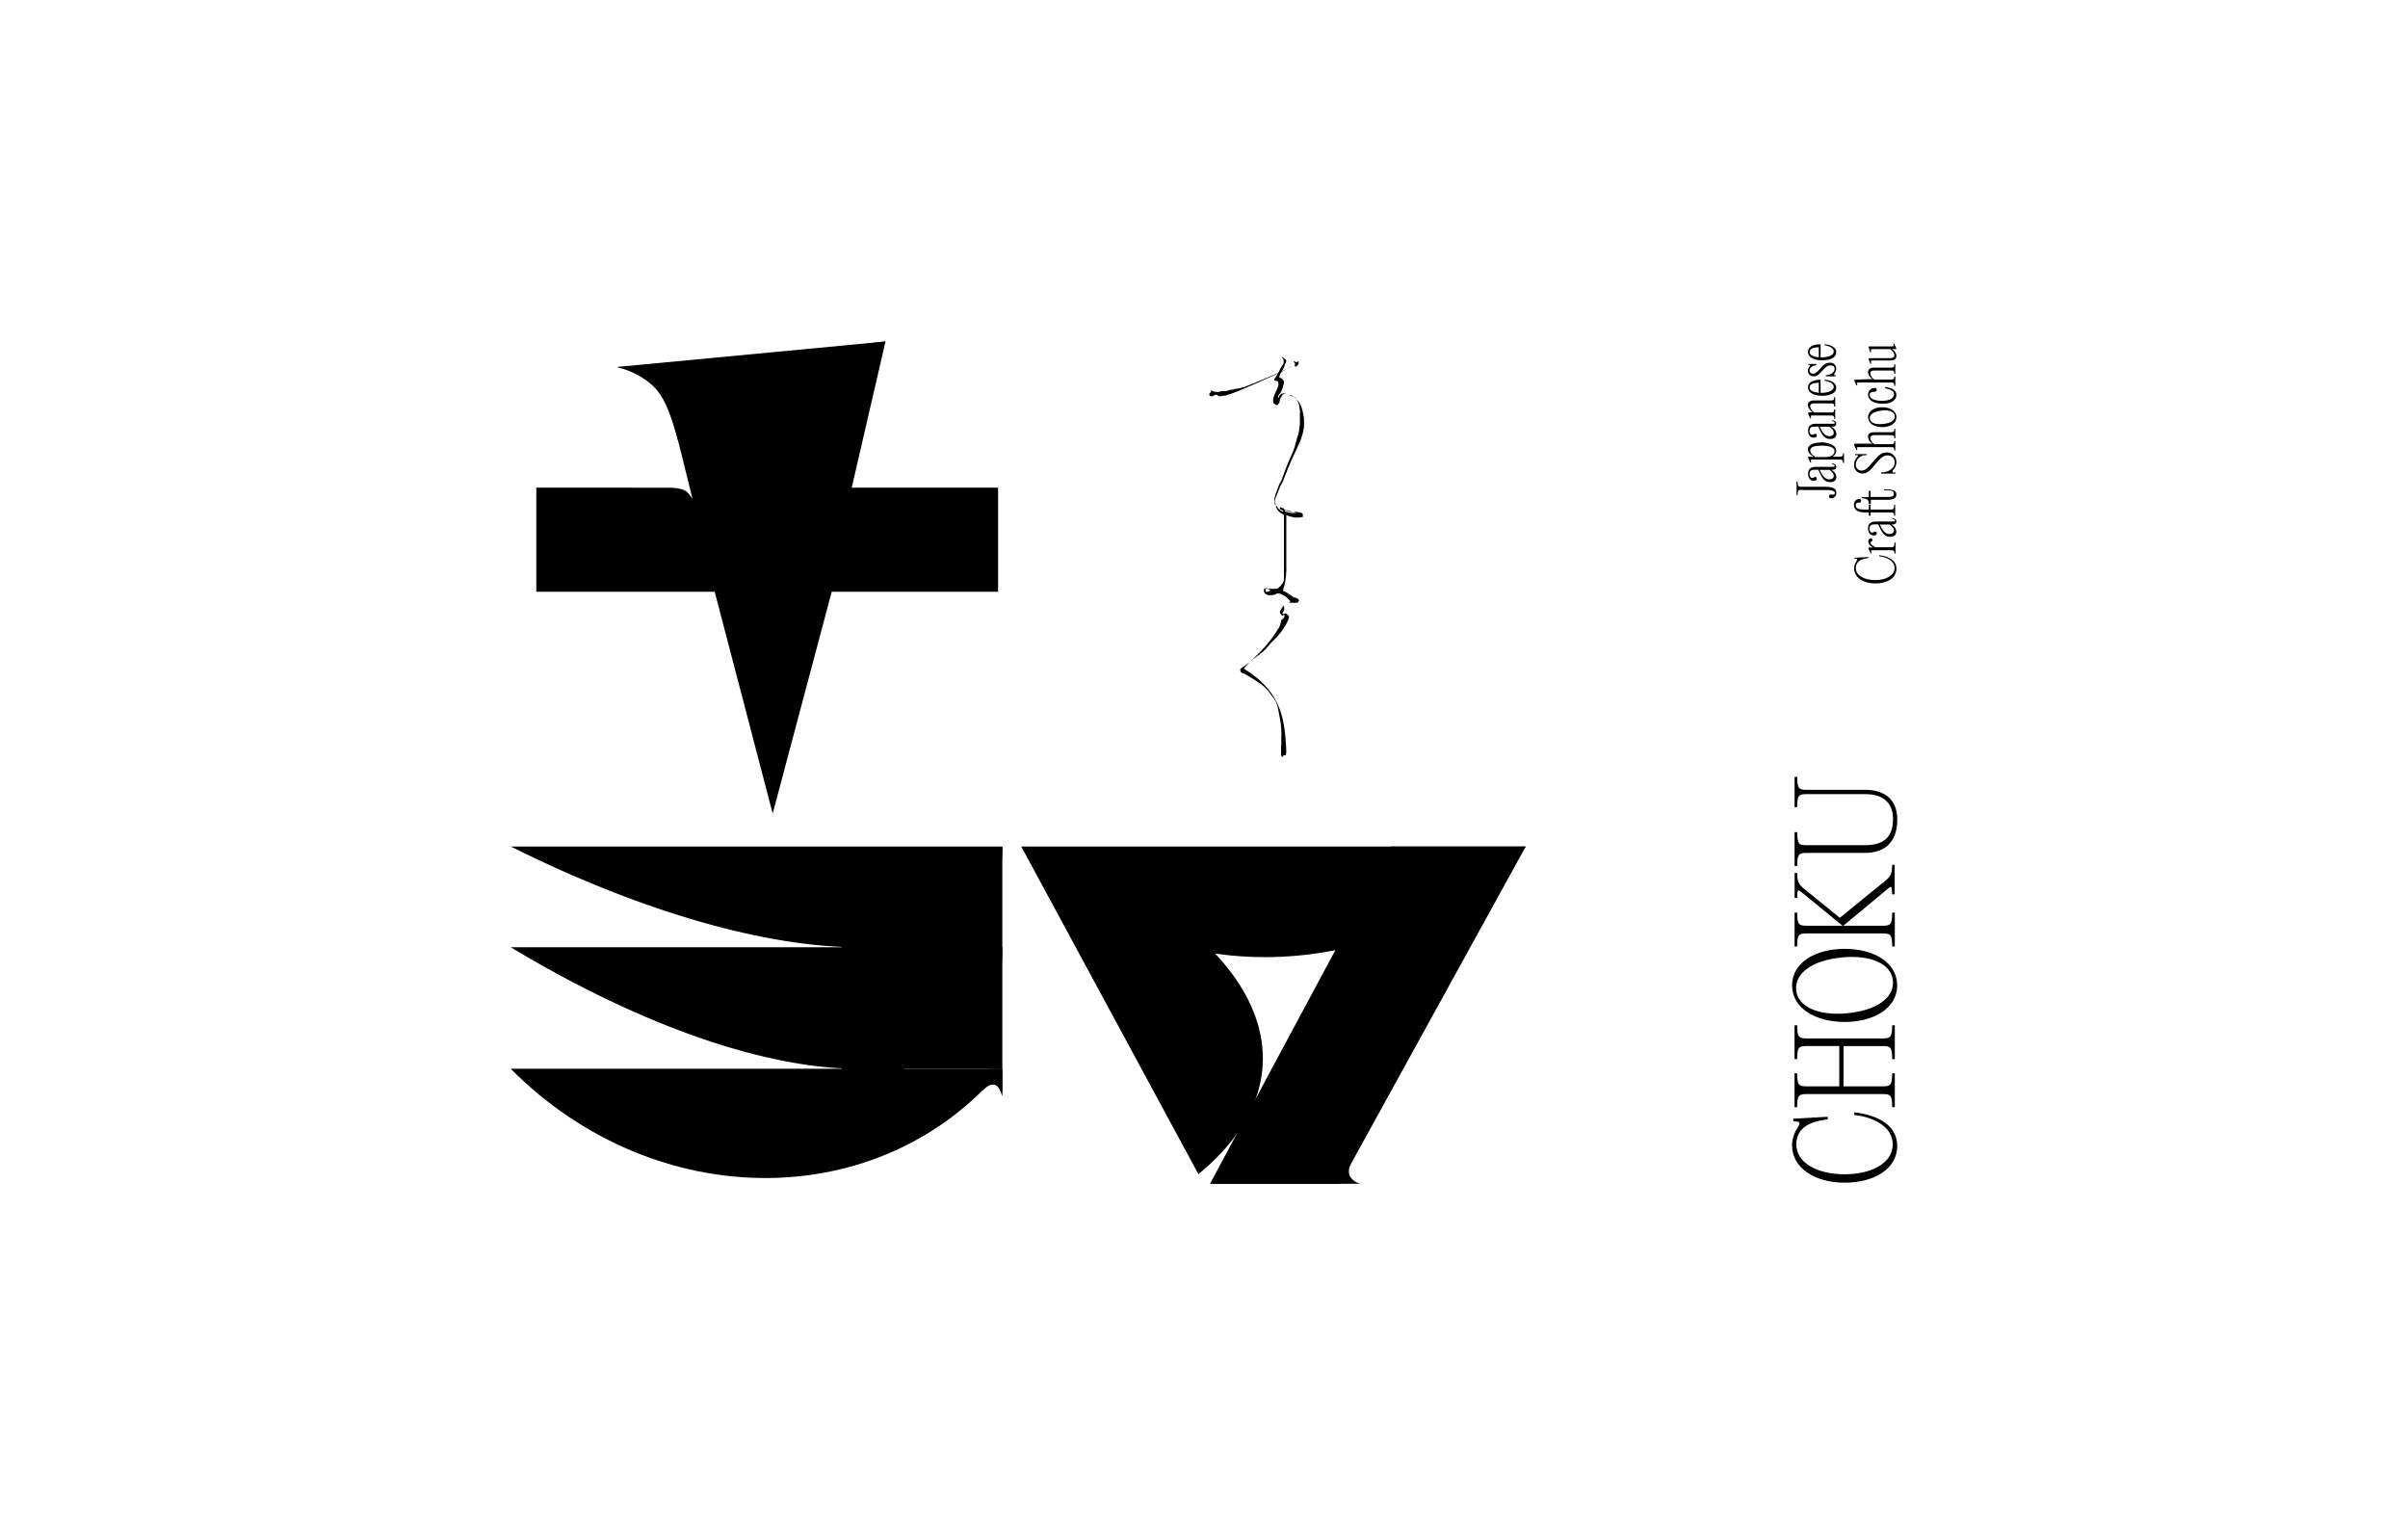 <?xml version="1.0" encoding="UTF-8"?>
<svg xmlns="http://www.w3.org/2000/svg" id="图层_1" data-name="图层 1" viewBox="0 0 510.24 323.15">
  <title>CHOKU</title>
  <g id="uuid-a52826e3-eb5d-4482-bd81-ad14f3cdb285">
    <g id="uuid-abe2046f-d5b4-4c64-af5a-2a54e3712333">
      <g id="uuid-bab85401-1e6a-474b-8497-91f120677a20">
        <g id="uuid-b4a48a6e-e00d-486e-ae9b-b230c605a06d">
          <path id="uuid-1c110092-d973-463f-a50a-01afaba57b3d" d="M211.49,125.37H165.72l5.64-22.06h40.13v22.06Z"></path>
          <path id="uuid-d3e4340e-0c66-4dd7-b18a-8f5e6c8facb8" d="M139.87,78l47.77-5.68-10.17,44-14.9.63-13,.12Z"></path>
          <path id="uuid-4278ac05-67a5-4cb9-811d-21f3ada8307d" d="M187.64,72.35l-56.78,5.38a.08.08,0,0,1,0,.11,16.66,16.66,0,0,1,7.21,3.66c2.49,2.11,3.92,5.77,5.59,11.81Z"></path>
          <path id="uuid-b41e74de-223c-4e95-b056-6c10b3692fa6" d="M147,106.64a4.49,4.49,0,0,0-1.49-2.43c-.57-.5-1.63-.89-4-.89H113.64v22.05h42.05Z"></path>
          <path id="uuid-c2f7f2e0-8d72-4a62-858c-f3e6e972d42c" d="M149.08,116.36l7.33,28,7.32,28,7.45-28,7.45-28Z"></path>
          <rect id="uuid-31d6bc6f-8180-412a-aae9-8ffff4fc7c17" x="146.18" y="105.71" width="2.14" height="1.74" transform="translate(-20.06 35.53) rotate(-12.89)"></rect>
          <rect id="uuid-bcfbad49-6371-47da-860c-e0f41bdc00dc" x="140.31" y="105.49" width="15.51" height="3.97"></rect>
        </g>
      </g>
      <g id="uuid-732eba93-38e3-4d23-9dca-2548d5c1a5ab">
        <g id="uuid-44c392e8-b922-4c25-8b2b-364519ba9595">
          <path id="uuid-529a0320-8106-493d-8d43-fba98c6139a5" d="M212.39,226.43c-25.56,30.78-73.44,30.94-104.17,0Z"></path>
          <rect id="uuid-308c4e4b-b1af-44c5-8b37-856b05ae3222" x="181.42" y="179.45" width="30.97" height="46.98"></rect>
          <path id="uuid-98d69713-764d-416c-9fc3-972d296bea0d" d="M212.39,200.68c.43,34.25-47,34.43-104.17,0Z"></path>
          <path id="uuid-8d226303-e340-4d8b-b7ef-6589b507c70a" d="M212.39,179.34c.43,28.38-47,28.53-104.17,0Z"></path>
          <path id="uuid-2b6f5958-c03a-4983-bc3e-bd8601984838" d="M208.25,231c.83-.83,1.62-1.37,2.45-1.19,1.07.23,1.38,1.72,1.7,2.45v-5.8h-3.12L208,230.76l.22.21Z"></path>
          <rect id="uuid-7920a790-1c33-4d25-aa15-67c5cb4e834a" x="178.37" y="193.82" width="13.18" height="39.45"></rect>
          <path id="uuid-eded04db-0fbf-48aa-bca9-36efd05c0877" d="M208.87,230.32c.71-.71,1.37-1.19,2.07-1,.92.19,1.18,1.47,1.45,2.09v-4.95h-2.65Z"></path>
        </g>
      </g>
      <g id="uuid-e652f1e4-c90c-406f-a293-96d8d751d8f2">
        <g id="uuid-3021fbf5-dda5-49b7-8766-5e18da495ae1">
          <path id="uuid-db701496-161d-47c3-92ad-3d4369c3e1b5" d="M218.58,181.91c25.15,27.75,72.3,27.89,102.54,0l2.18-2.57H216.4l2.18,2.57Z"></path>
          <path id="uuid-d60c8c7d-dae9-459c-9eaa-1310feb39fca" d="M283.93,250.8H256.39l38.35-71.46H323.3Z"></path>
          <path id="uuid-8e8096da-8b72-4369-8cf2-e8ab7909fce6" d="M253.94,248.76c30.14-24.8,7.17-56.61-37.54-69.42Z"></path>
          <path id="uuid-af9a955e-d209-48d6-a8cf-78dc24020e3b" d="M288.32,250.8a3.49,3.49,0,0,1-2.38-1.8,3.1,3.1,0,0,1,.3-2.4l-29.85,4.2Z"></path>
        </g>
      </g>
      <g id="uuid-a83cad3a-d828-4a8e-998d-4143eb8e8c13">
        <g id="uuid-23b2adf8-daa8-4e2d-a564-703bd2f43420">
          <path id="uuid-33c933d4-dc4a-4094-99df-56f778cc3bc9" d="M274.39,77.45l0,0a.37.37,0,0,0,0-.11,1.07,1.07,0,0,0,.07-.19.09.09,0,0,0,0-.09.56.56,0,0,1-.05-.08,1.62,1.62,0,0,0-.19-.18s-.12-.08-.11-.14.12-.1.18-.1.11.06.16.1a.15.15,0,0,0,.06.05h.26a.2.2,0,0,1,.11,0,.31.31,0,0,1,.11.08.11.11,0,0,1,.05.09,1.29,1.29,0,0,1,0,.19.32.32,0,0,1-.07.27.79.79,0,0,1-.23.25l-.11.07a.2.2,0,0,0-.08,0s-.07.06-.11,0-.06-.08-.07-.13l0,0c0-.05,0-.1,0-.1"></path>
          <path id="uuid-b13ee62b-67ec-48e1-b760-52fd8d245267" d="M273.08,126.69l0,0,.06.14,0,.05a.34.34,0,0,0,.08.09l.07.09a.26.26,0,0,1,.07.15.34.34,0,0,1,0,.2.35.35,0,0,1,0,.11l0,.06-.1.06-.07,0-.06,0,0,0s-.07,0,0,.07h.06l.15,0h.09l.22,0,.25-.06.22-.07a4.37,4.37,0,0,0,.5-.09l.14,0,.12,0a.79.79,0,0,0,.22,0,.26.26,0,0,0,.14-.21.3.3,0,0,0,0-.13.54.54,0,0,0-.21-.26l-.18-.13a1.19,1.19,0,0,0-.48-.13,1.1,1.1,0,0,0-.31,0l-.3.05-.22.09c-.06,0-.18-.23-.36,0"></path>
          <path id="uuid-9c02ef35-7d8f-4832-937e-438cbc1145ac" d="M272.38,129.89c.07.09.12.06.19.13l.19.17.25.22c.17.18.2.4-.18,1.24a14.32,14.32,0,0,1-3.21,4.24c-.66.63-1.23,1.5-1.92,2.1l-.21.17-.67.54-.35.25a2.37,2.37,0,0,0-.3.23l-.09.07-.07.06-.19.15-.17.1a1.09,1.09,0,0,0-.17.13l-.14.15-.14.12s-.12.09-.14.07l.08-.07a.41.41,0,0,1,.07-.11.86.86,0,0,1,.29-.21l.06-.07a.94.94,0,0,1,.1-.1l.07-.07a.23.23,0,0,1,.07-.07.81.81,0,0,1,.09-.1l.12-.11a1.89,1.89,0,0,1,.2-.2c.34-.33.68-.67,1-1a25.47,25.47,0,0,0,2.49-3c.37-.51.71-1,1.05-1.56a1.64,1.64,0,0,1,.14-.22s0,0,.05-.06l.11-.19.06-.15a.92.92,0,0,1,.16-.27l0-.05s0,0,0,0a.06.06,0,0,1,0,0s0,0,0-.06a.18.18,0,0,0,.05-.11l0,0a.61.61,0,0,1,0-.12.34.34,0,0,1,0-.12l0-.07s.12,0,.12-.06,0-.08,0-.13a1.12,1.12,0,0,1,0-.13l.06-.16.06-.16A1.63,1.63,0,0,1,272,131a1.08,1.08,0,0,0,.08-.19,1,1,0,0,0,.08-.18v-.06a2.66,2.66,0,0,0,0-.34s0,0,0,0l0,0-.08,0s-.06,0-.13,0a.23.23,0,0,0,0,.11.08.08,0,0,1,0,.05.13.13,0,0,1-.06.07l0,0-.06,0s-.14-.09-.15-.09h0a.08.08,0,0,1-.07,0l-.09-.11a2.09,2.09,0,0,0-.14-.17l-.06-.08-.05-.07a.16.16,0,0,1-.05-.1v-.17a.11.11,0,0,1,0-.08l0-.09.07-.15.23-.37c.07-.1.16-.25.21-.34s.07-.15.1-.21,0-.08,0-.12,0-.08,0-.12a.15.15,0,0,1,.05-.07s0,0,0,0,0,.05,0,.08a.13.13,0,0,0,0,.06.11.11,0,0,0,0,.06l.18.21a1.2,1.2,0,0,1-.21,1.14.85.85,0,0,0-.09.22c0,.07-.05.13,0,.19s.1,0,.15,0,.35-.14.4-.05"></path>
          <path id="uuid-538a185f-d5dc-4d0b-ba73-058dd1ce7581" d="M272.48,160v-.07l0-.1a.19.19,0,0,0,0-.07v0l0-.05,0-.08.07-.11,0-.12a.25.25,0,0,1,0-.12v0s0,0,0-.06a1.93,1.93,0,0,0,0-.24v-.06c-.34-7.27-1.35-12.44-8.85-17.18-.09-.06-.16-.12,0-.27.32-.37.75-.79,1.06-1.19-.57.49-1.22.9-1.84,1.36-.2.15-.1.49,0,.68s-.06,0,.13.17.46.13.76.31c1.57,1,3.64,2,4.94,3.64,1.88,2.43,1.8,2.18,2.39,5.46a17.18,17.18,0,0,1,.36,4.35c0,.36,0,.72,0,1.07s0,.46-.05.68a4.51,4.51,0,0,0,0,.52.22.22,0,0,0,0,.08.77.77,0,0,1,0,.15v.06s0,0,0,.05a.25.25,0,0,0,0,.08s0,0,0,0,0,0,0,.08,0,.06,0,.08,0,.09,0,.12a.34.34,0,0,0,0,.1.45.45,0,0,0,0,.08.27.27,0,0,1,0,.12.38.38,0,0,0,0,.1,2.21,2.21,0,0,1,0,.25s0,.08,0,.12a.41.41,0,0,1,.05.09.15.15,0,0,1,.05.07s0,0,0,0a.13.13,0,0,1,0,.05.43.43,0,0,0,0,.07.12.12,0,0,0,.05.05l.09,0h.05l.06,0s.06,0,.12-.09a.09.09,0,0,1,0-.06.08.08,0,0,0,0-.05.14.14,0,0,1,0-.06.13.13,0,0,0,0-.07"></path>
          <path id="uuid-0b75a3db-a388-441f-83c9-f07f50867dea" d="M274.39,77.4l-.07,0-.69.33-.74.34-.77.36-.79.35-.82.37-.84.36-.85.37-.86.36-.86.36c-.28.13-.57.24-.86.36l-.85.35-.84.33a8.58,8.58,0,0,0-.83.35l-.11,0-.18,0a1.07,1.07,0,0,1-.19.07,1.31,1.31,0,0,0-.27.12l-.13.07a.09.09,0,0,1-.06,0,.58.58,0,0,0-.14,0l-.14.06-.11,0-.13,0-.09,0-.1.06a.42.42,0,0,1-.12,0l-.17,0a.19.19,0,0,0-.08,0l-.05,0,0,0a.62.62,0,0,1-.22.1l-.22.08H261l-.13,0c-.86.3-.3.06-.65.17a1.73,1.73,0,0,1-.37.11,1.8,1.8,0,0,1-.52,0,11.6,11.6,0,0,0-1.18.19,3.57,3.57,0,0,1-1.08-.1,1.73,1.73,0,0,1-.24-.1c-.09,0-.06-.17-.11-.21s-.12.08-.12.15a.52.52,0,0,1,0,.25c0,.12-.24.24-.33.4a.39.39,0,0,0,.18.49.73.73,0,0,0,.56,0c.18-.07.36-.2.5-.25.51-.17.44.31.95.31a4.55,4.55,0,0,0,.82-.15h.06l.12,0,.14,0c.07,0,.16,0,.28-.08a2.74,2.74,0,0,1,.4-.15c.14,0-.45.17.52-.14,2.22-.72,10.3-4.43,11.43-5a9.44,9.44,0,0,1,2.49-1.12c.76-.25.31-.25.45-.48s-.09,0,0-.1.11-.11,0-.12.08-.1-.19,0,.14,0-.5.31"></path>
          <path id="uuid-29a3924e-d2f3-4829-a905-e724be8d1290" d="M271,80.18a1,1,0,0,0,.09-.34.28.28,0,0,1,0-.12,1.34,1.34,0,0,0,.07-.18,2.93,2.93,0,0,1,.19-.4c.08-.17.19-.32.29-.49a.53.53,0,0,0,.08-.15,1.34,1.34,0,0,1,.12-.24l.19-.35a2.55,2.55,0,0,0,.11-.33l.06-.16a1.22,1.22,0,0,1,.1-.24c0-.09.08-.18.13-.27a.87.87,0,0,0,.1-.31.74.74,0,0,0,0-.21s0-.11,0-.16a.08.08,0,0,0,0,0,1.59,1.59,0,0,0-.22-.13,1.57,1.57,0,0,1-.26-.19.17.17,0,0,1-.06-.1.05.05,0,0,0,0,0s0,0,0,0a.6.6,0,0,0-.15-.09.2.2,0,0,0-.15-.06c-.14,0,0,.17.05.2l.09.08a.37.37,0,0,1,.09.19.61.61,0,0,1,.07.35,3.25,3.25,0,0,1,0,.44,1.07,1.07,0,0,1-.07.19.72.72,0,0,1-.09.2s0,0-.05,0a.46.46,0,0,0-.07.14c0-.09.21-.47.13-.37a5.15,5.15,0,0,1-.49.89A13.36,13.36,0,0,1,270,80.34c-.15.51.54.24.75.43.7,1.07-1.28,3-.95,4.39,0,0,0,0,0,.07a.43.43,0,0,0,0,0s0,0,0,.08a.08.08,0,0,0,0,0,.15.15,0,0,0,.05.06l.06.08,0,.06,0,0a.07.07,0,0,0,0,0l.09,0,0,0,.05.06,0,0,.11.06,0,0a1.66,1.66,0,0,1,.19.18s0,0,.12,0,0,0,.13,0l.06,0,0,0a.65.65,0,0,0,.16-.13l.13-.17.12-.19s0,0,.06-.13l0-.07a.65.65,0,0,1,0-.13,2.58,2.58,0,0,1,.08-.26,3.56,3.56,0,0,1,.19-.49,2.13,2.13,0,0,1,.26-.44,1.58,1.58,0,0,1,.37-.36l.14-.09a.15.15,0,0,1,.09,0,.81.81,0,0,1,.22,0s0,0-.12-.07h-.06l-.24,0H272l-.15.07-.08.05-.06,0-.07,0,0,0-.05,0-.06,0s0,0,0,0a.6.6,0,0,0-.08.08l-.05.06-.05.06,0,0,0,0-.05.05-.1.1s0,0-.06.06l0,0-.06.08s0,0-.07.08a.14.14,0,0,0,0,.06l0,0,0,.11a.27.27,0,0,1-.07.08h-.1c-.12-.07,0-.39.08-.47a5,5,0,0,1,.38-.52,3.23,3.23,0,0,0,.31-.58,7.39,7.39,0,0,0,.35-1.1c.07-.28.2-.63,0-.9a1.14,1.14,0,0,0-.87-.65c0-.07.08-.23.16-.33"></path>
          <path id="uuid-caf56daa-9b38-45c2-b1cb-031b1f371be4" d="M275,85.07c.06.13.1.24.15.38a3.31,3.31,0,0,1,.12.42c0,.16.07.31.1.49s0,.37.07.57,0,.42,0,.64,0,.46,0,.69,0,.47,0,.71,0,.49,0,.73,0,.5-.07.74-.07.51-.11.75-.1.49-.15.72-.14.5-.2.68-.09.27-.13.43-.08.28-.12.43-.08.29-.12.44l-.12.45c0,.15-.09.3-.13.45s-.09.29-.14.43l-.15.43-.18.41c-.21.46-.42.91-.61,1.36s-.39.92-.57,1.38-.36.92-.53,1.39-.34.93-.5,1.39-.5.88-.67,1.35-.36.94-.53,1.4a12.12,12.12,0,0,0-.38,1.4,4.6,4.6,0,0,0,.1,1.38c0,.06,0-.36,0-.49a1.81,1.81,0,0,1,0-.33,1,1,0,0,1,0-.25.83.83,0,0,1,.08-.22c0-.08,0-.17.07-.25s0-.17.06-.29a2.74,2.74,0,0,0,.21-.42c.07-.17.15-.35.24-.58s.3-.77.46-1.18.5-.81.66-1.26.34-.93.53-1.39.37-1,.57-1.42.4-1,.6-1.42.42-.93.63-1.38.41-.88.61-1.31l.56-1.24.26-.64c.08-.23.16-.46.23-.7s.14-.48.19-.73.1-.49.14-.74.07-.49.08-.72,0-.47,0-.68,0-.44,0-.63,0-.38-.06-.54c-.06-.35-.13-.72-.19-1s-.15-.59-.24-.88a5.21,5.21,0,0,0-.3-.74,4.12,4.12,0,0,0-.39-.63,2.09,2.09,0,0,0-.14-.17,2.38,2.38,0,0,0-.17-.19l0,0-.17-.19a2.14,2.14,0,0,1-.13-.19l-.09-.1a.27.27,0,0,0-.08-.07l-.05,0s0-.06-.07-.08a.18.18,0,0,0-.07,0l-.11-.07-.11-.07-.16-.08-.15-.08-.13,0a1,1,0,0,0-.17,0h-.1l-.24-.06-.13,0-.09,0a.4.4,0,0,0-.15,0h-.11l-.13,0h-.05s0,0-.06,0,.06,0,.07,0l.11,0a.23.23,0,0,1,.18,0l.07,0,.09,0,0,0,.09,0,.09,0,.21.07.27.1.16.06.09,0L274,84l.18.12a1.37,1.37,0,0,1,.2.13l.22.17.11.09,0,0a.22.22,0,0,1,.05.08s0,.05,0,.08,0,0,0,0l.09.15a2,2,0,0,0,.1.21"></path>
          <path id="uuid-a4790847-244e-42a3-a30c-d2827feaa7b1" d="M276,109.36c.2-.4,0-.63-.44-.76a4.42,4.42,0,0,0-1-.16c-.43,0-.84,0-1,0a3.55,3.55,0,0,1-1.41-.46s0,0,0-.05a.71.71,0,0,0-.19-.23l-.14-.08-.05,0a.15.15,0,0,0-.09,0h0s0,0-.05,0a.26.26,0,0,1-.11-.07.39.39,0,0,0-.1-.08l-.07,0a.11.11,0,0,0-.08,0,.09.09,0,0,0-.07.06.2.2,0,0,0,0,.15l0,.06,0,.08a.22.22,0,0,0,.1.09.78.78,0,0,0,.21.09l.09.05.09.06a.28.28,0,0,1,.11,0l.06,0s0,.07.05.11a.43.43,0,0,1,0,.16s0,0,0,0-.07,0-.12,0-.1,0-.18-.08l-.33-.21a3,3,0,0,1-.56-.51l-.12-.14,0,0s0,0,0,0a.3.3,0,0,0,0-.1l-.07-.08s0,0,0,0a.22.22,0,0,1-.07-.09.11.11,0,0,0,0-.06s-.06,0-.07,0,0,0,0,.06,0,0,0,0a.28.28,0,0,0,0,.09.29.29,0,0,0,0,.09s0,0,0,.07,0,.08.06.17a1.37,1.37,0,0,0,.16.32,3.42,3.42,0,0,0,.43.51,4.57,4.57,0,0,0,.57.41l.21.12.13.07a.15.15,0,0,1,.06.05.16.16,0,0,1,.05.09v.07c0,.09,0,.28,0,.42s0,.29,0,.44v1.81c0,.3,0,.61,0,.91s0,.6,0,.89c0,.13,0,.28,0,.41s0,.51,0,1c0,.3,0,.65,0,1s0,.68,0,1,0,.7,0,1,0,.73,0,1c0,.54,0,.93,0,1a1.24,1.24,0,0,1,0,.27,1.55,1.55,0,0,0,0,.22c0,.09,0,.13,0,.2a1.55,1.55,0,0,0,0,.21,1.36,1.36,0,0,0,0,.2,1.41,1.41,0,0,0,0,.2,1.48,1.48,0,0,0,0,.21c0,.07,0,.14,0,.21l0,.2a1.33,1.33,0,0,1,0,.21c0,.06,0,.13,0,.2a1.3,1.3,0,0,1,0,.21,1.42,1.42,0,0,1,0,.2,1.66,1.66,0,0,1-.06.21l-.09.2-.08.2a1.37,1.37,0,0,1-.13.2l-.15.2-.16.2a1.62,1.62,0,0,1-.18.19l-.2.19-.23.19-.17.11h-.22l-.1,0a1,1,0,0,1-.17,0l-.25,0h-.08l-.1,0-.08,0H269s0,0,0,0l0,0-.06,0-.05,0h0l-.06,0h-.26l-.15,0H268s0,0,0,0h-.13l-.06.05s0,0,0,0v0a.19.19,0,0,0,0,.08l0,0v0s0,.06,0,.09,0,.11,0,.2a1.12,1.12,0,0,0,.09.36.84.84,0,0,0,.18.24l.22.13,0,0s0,0,0,0l.09.06.23.08.23.06a1.46,1.46,0,0,0,.22,0,1,1,0,0,0,.25,0,2.48,2.48,0,0,0,.27,0,1.31,1.31,0,0,0,.27-.06c.09,0,.18-.06.27-.09a2,2,0,0,0,.26-.11l.21-.1a.23.23,0,0,1,.14,0,.16.16,0,0,1,.09,0l.09,0,.17,0,.29.11.28.11.23.13.24.12a.72.72,0,0,1,.21.12l.17.14.16.14a.38.38,0,0,1,.09.09s.06,0,.12.1.15.18.23.26a1.7,1.7,0,0,0,.34.26,1.09,1.09,0,0,1,.17.13l.11.09a.65.65,0,0,0,.22.11.85.85,0,0,0,.17.06.44.44,0,0,0,.2,0l.27,0a.58.58,0,0,0,.18,0s0,0,.05,0,.06,0,.08,0l.08-.05a.15.15,0,0,0,.06-.09s0,0,0-.06v-.07l0,0,0,0,0-.08a.53.53,0,0,0-.06-.1.43.43,0,0,0-.11-.12.48.48,0,0,1-.09-.11l-.06-.1-.13-.09h0l-.27-.16-.15-.08-.11-.09-.18-.13-.18-.13-.19-.12-.18-.13-.18-.11-.18-.12-.18-.12-.19-.1-.17-.12-.19-.09a.88.88,0,0,0-.2-.09l-.2-.05s0-.06,0-.1l.08-.15s0,0,0-.08a.3.3,0,0,0,0-.1c0-.09.1-.27.14-.4a6.34,6.34,0,0,0,.21-.86c.05-.29.11-.61.15-.89s.07-.6.09-.85,0-.53.05-.74,0-.41,0-.56V117c0-.35,0-.71,0-1.08s0-.72,0-1.08v-1.09c0-.38,0-.74,0-1.09s0-.75,0-1.08,0-.79,0-1.08,0-.58,0-.83a1.48,1.48,0,0,0,0-.21c0-.06,0-.16,0-.21a.17.17,0,0,1,0-.07s0,0,0,0a.13.13,0,0,1,.12,0l.17.07a10.93,10.93,0,0,0,1.12.31,4.51,4.51,0,0,0,1.16.09,3.76,3.76,0,0,0,1.14-.25m-7.83,16.15a.78.78,0,0,1-.24-.66.49.49,0,0,1,0-.12v-.13s0,0,0-.06l0,0,.09,0,.08,0,.06,0s.05,0,.11.13a1,1,0,0,0,.11.11l0,0,.09,0a1.64,1.64,0,0,0,.29.16l.18.07s0,.06-.07.09l-.14.06-.24.11a.79.79,0,0,1-.4.07h-.07m4-17.35s0,0,.09,0l.21.07.43.11.88.22h.06c.28.07.56.15.83.24l.1,0,.11,0h.07s.05,0,0,0-.05,0-.07,0h-.32l-.06,0h-.58a1.06,1.06,0,0,0-.2,0l-.22,0a8.71,8.71,0,0,1-.86-.17l-.23-.07a1.72,1.72,0,0,1-.19-.09c-.05,0,0,0-.05-.06s0-.06,0-.09a.68.68,0,0,1,0-.14s0,0,0,0"></path>
          <path id="uuid-03e152e2-e27f-40ef-a09e-e01ca77ffe0f" d="M270.21,106.63a1,1,0,0,1,0,.17v0a.14.14,0,0,1,0,.07.5.5,0,0,0,0,.12.21.21,0,0,0,.08.06.23.23,0,0,0,0-.11v-.1s0-.07,0-.13"></path>
        </g>
      </g>
      <g id="uuid-fa30b5b7-8a00-4bed-a6a6-67c9b05c880c">
        <g id="uuid-ff6a55e3-4417-40d6-a5e6-b1ce58ea3b1b">
          <path id="uuid-620f2d03-603f-43ac-98d9-8c0a3c1864fc" d="M379.73,242.67c0-2.74,1.56-3.95,1.56-4.61,0-.35-.16-.48-1.3-.48V237l7.3-.4v.56c-4.54.46-6.66,2.31-6.66,5.28,0,4,4.57,6.34,10.24,6.34s10.19-2.36,10.19-6.31c0-3.37-3.29-5.68-8.15-6.26v-.56c5.31.64,9.1,2.9,9.1,7.14,0,4.85-4.9,7.77-11.14,7.77s-11.14-3.05-11.14-7.91"></path>
          <path id="uuid-e52e83e9-86eb-4ad5-82ed-244d23a7da8f" d="M382.81,220h16.13c1.61,0,2-.24,2-2.79h.56v7.17h-.56c0-2.53-.37-2.76-2-2.76h-8.31v8.53h8.31c1.61,0,2-.21,2-2.76h.56v7.17h-.56c0-2.55-.37-2.77-2-2.77H382.81c-1.62,0-2,.22-2,2.77h-.56v-7.17h.56c0,2.54.37,2.76,2,2.76h6.92v-8.54h-6.92c-1.62,0-2,.24-2,2.76h-.56v-7.16h.56c0,2.54.37,2.78,2,2.78"></path>
          <path id="uuid-54a97478-e811-4d0c-b097-ec462d3fef4e" d="M390.87,216.51c-6.13,0-11.14-2.89-11.14-7.75s5-7.74,11.14-7.74S402,203.88,402,208.76s-5,7.75-11.14,7.75m-.53-13.66c-6,.53-10,3.16-9.74,6.82s4.78,5.57,10.8,5,10-3.15,9.71-6.84-4.75-5.55-10.77-5"></path>
          <path id="uuid-2e31e6c4-f786-4bef-97e0-bb0f8502f6e9" d="M380.82,200.52h-.56v-7.17h.56c0,2.55.37,2.77,2,2.77h16.12c1.62,0,2-.22,2-2.77h.56v7.17h-.56c0-2.55-.37-2.76-2-2.76H382.81c-1.62,0-2,.21-2,2.76m20.1-17.3h.56v6.25h-.56c0-2.12-.13-1.8-1.4-.76l-9,7.48-8.28-6.77c-1.27-1-1.4-1.32-1.4.83h-.56v-5.31h.56c0,1.54.13,2.28,1.4,3.32l7.62,6.18,9.68-7.88c1.27-1,1.4-1.8,1.4-3.34"></path>
          <path id="uuid-0aa73a5f-2d34-457c-bb32-401c87b55ee0" d="M380.82,171h-.56v-6.42h.56c0,2.52.37,2.75,2,2.75h12.38c3.21,0,6.82,1.28,6.82,6.31,0,5.42-3.34,7.06-6.9,7.06h-12.3c-1.62,0-2,.21-2,2.76h-.56v-7.16h.56c0,2.55.37,2.76,2,2.76h12.38c4.12,0,5.92-1.89,5.92-5.52,0-3.21-1.8-5.3-5.92-5.3H382.81c-1.62,0-2,.21-2,2.76"></path>
        </g>
      </g>
      <g id="uuid-0b0ef6be-2dab-4b86-8212-d166796f0ff5">
        <g id="uuid-91b0529a-0531-4a48-a80d-b8a8ad20293f">
          <path id="uuid-d8f4d0ed-c469-4963-b283-341b150a24ae" d="M381.71,103.77c-.65,0-.8.1-.8,1.11h-.23V102h.23c0,1,.15,1.12.8,1.12h4.76c1.93,0,2.63.39,2.63,1.25a1.06,1.06,0,0,1-.93,1.17H388a.42.42,0,0,1-.46-.36v0a.38.38,0,0,1,.35-.4H388c.3,0,.79.1.79-.34s-.74-.63-1.87-.63h-5.16Z"></path>
          <path id="uuid-cb0ae3d1-2312-4428-974a-e57be4305f91" d="M388.19,98.13c.51.14.91.27.91.76s-.4.65-.92.65H388v0a1.82,1.82,0,0,1,1.12,1.49c0,.74-.53,1.11-1.31,1.11-1.34,0-1.78-1.09-2.3-2.14l-.23-.48h-.54c-.72,0-1.31.07-1.31.89,0,.47.23.84.57.84s.4-.2.65-.2.32.15.32.39-.24.42-.68.42c-.71,0-1.17-.63-1.17-1.5s.47-1.45,1.65-1.45h3.47c.35,0,.52,0,.52-.21s-.15-.23-.54-.37v-.22Zm-.56,1.41h-2.05l.24.48c.44.88,1,1.53,1.83,1.53.6,0,.91-.27.91-.73s-.29-.8-.92-1.28"></path>
          <path id="uuid-1b98bc98-878e-472a-b029-d34dde172a69" d="M385.76,93.71c1.75,0,3.33.63,3.33,1.76a1.44,1.44,0,0,1-.82,1.28v0h1.43c.67,0,.8-.07.8-.69h.23v2h-.23c0-.62-.13-.7-.8-.7h-5.38c-.66,0-.77,0-.52.54l-.2.09-.51-1.1.12-.12h1.1v0c-.75-.42-1.22-.91-1.22-1.56,0-1,1.26-1.45,2.67-1.45m.31.66c-1.53,0-2.49.23-2.49,1,0,.6.58,1.1,1.07,1.4h2.19c1.19,0,1.88-.54,1.88-1.24,0-.9-1.39-1.16-2.65-1.16"></path>
          <path id="uuid-87e4865e-9cfc-4883-89dc-a540291f77ee" d="M388.19,89c.51.14.91.26.91.75s-.4.65-.92.65H388v0a1.82,1.82,0,0,1,1.12,1.5c0,.74-.53,1.1-1.31,1.1-1.34,0-1.78-1.09-2.3-2.13l-.23-.49h-.54c-.72,0-1.31.07-1.31.89,0,.47.23.84.57.84s.4-.2.65-.2.32.15.32.38-.24.43-.68.43c-.71,0-1.17-.63-1.17-1.51s.47-1.43,1.65-1.43h3.47c.35,0,.52,0,.52-.22s-.15-.23-.54-.37V89Zm-.56,1.4h-2.05l.24.48c.44.88,1,1.53,1.83,1.53.6,0,.91-.27.91-.73s-.29-.8-.92-1.27"></path>
          <path id="uuid-f5b89564-7cb8-4cf8-a8cd-feaf5706d808" d="M384.08,87.27v0a1.86,1.86,0,0,1-1-1.43c0-.77.57-1,1.43-1h3.34c.66,0,.8-.07.8-.7h.22v2h-.22c0-.6-.14-.68-.8-.68h-3.34c-.63,0-.95.21-.95.64a2,2,0,0,0,.88,1.28h3.41c.66,0,.8-.07.8-.67h.22v2h-.22c0-.62-.14-.69-.8-.69h-3.53c-.66,0-.78,0-.53.54l-.2.1-.51-1.11.13-.13Z"></path>
          <path id="uuid-67c37f46-76ad-4e6c-84a6-fc5177a06c87" d="M386.61,80.43c1.67.17,2.49.86,2.49,1.69,0,1.12-1.22,1.73-3,1.73s-3-.66-3-1.82c0-1,1.08-1.58,2.67-1.58v2.77H386c1.38,0,2.56-.46,2.56-1.25,0-.52-.49-1.06-1.94-1.32v-.22Zm-1.22,2.77V81.08c-1,0-1.94.26-1.94,1s.87,1,1.94,1.14"></path>
          <path id="uuid-9fe50549-cb0e-4549-a5b9-91a05ee7e462" d="M386.89,79.72V79.5c1.08-.12,1.84-.61,1.84-1.37,0-.5-.34-.71-.85-.71-.74,0-1.21.53-1.82,1.19s-1,1.12-1.75,1.12a1.17,1.17,0,0,1-1.22-1.13v-.08c0-.68.42-.89.42-1.06s-.1-.12-.32-.12v-.23h1.71v.23c-.8.13-1.45.51-1.45,1.15a.66.66,0,0,0,.63.68h.06c.59,0,1-.47,1.54-1.06.8-.92,1.25-1.26,2.07-1.26a1.23,1.23,0,0,1,1.33,1.1.76.76,0,0,1,0,.15c0,.75-.43,1-.43,1.24s.11.16.32.16v.23h-2.09Z"></path>
          <path id="uuid-60f373ea-910e-443b-86c4-83063664b058" d="M386.61,72.92c1.67.17,2.49.86,2.49,1.69,0,1.12-1.22,1.73-3,1.73s-3-.66-3-1.83c0-1,1.08-1.57,2.67-1.57v2.77H386c1.38,0,2.56-.45,2.56-1.24,0-.53-.49-1.06-1.94-1.33v-.22Zm-1.22,2.77V73.57c-1,0-1.94.26-1.94,1s.87,1,1.94,1.14"></path>
          <path id="uuid-659c2d17-8e81-4f2f-9863-e5cfe5046282" d="M392.88,120.44c0-1.1.62-1.59.62-1.86s-.06-.19-.52-.19v-.23l2.93-.15v.22c-1.82.18-2.67.93-2.67,2.12,0,1.6,1.83,2.55,4.11,2.55s4.1-1,4.1-2.54c0-1.36-1.33-2.28-3.27-2.52v-.22c2.13.26,3.66,1.16,3.66,2.87,0,2-2,3.12-4.48,3.12s-4.48-1.23-4.48-3.18"></path>
          <path id="uuid-f83754ef-7842-4bca-8ffb-31bda527b9ff" d="M396.33,114a.39.39,0,0,1,.41.38v0a.36.36,0,0,1-.22.37c-.11,0-.15.1-.15.19,0,.32.3.56,1,1h3.25c.66,0,.8-.11.8-1h.23v2.34h-.23c0-.62-.14-.7-.8-.7h-3.52c-.66,0-.78,0-.52.55l-.21.09-.51-1.11L396,116h.89v0c-.49-.27-1-.68-1-1.28,0-.36.19-.63.5-.63"></path>
          <path id="uuid-c39ef6c4-35b9-403a-ace0-3f7869873ea1" d="M400.92,109.71c.51.14.91.27.91.76s-.39.65-.91.65h-.21v0a1.84,1.84,0,0,1,1.12,1.49c0,.74-.53,1.11-1.31,1.11-1.34,0-1.79-1.09-2.3-2.14l-.24-.49h-.53c-.72,0-1.31.08-1.31.9,0,.47.23.84.56.84s.41-.21.65-.21.33.15.33.39-.24.42-.68.42c-.71,0-1.17-.63-1.17-1.5s.47-1.44,1.65-1.44H401c.35,0,.52,0,.52-.22s-.16-.23-.54-.37v-.22Zm-.55,1.41h-2.05l.24.47c.43.88.95,1.53,1.83,1.53.6,0,.91-.26.91-.72s-.29-.8-.93-1.28"></path>
          <path id="uuid-eca8aa7f-1c29-43a1-be87-05676ea7a97d" d="M393.9,105.72a.4.4,0,0,1,.45.34v0a.39.39,0,0,1-.37.42h-.06c-.29,0-.68,0-.68.56,0,.75.74.91,1.75.91H396v-1h.37v1h4.18c.66,0,.8-.11.8-1h.23v2.31h-.23c0-.62-.14-.69-.8-.69h-4.18v.69H396v-.69h-.61c-1.61,0-2.55-.45-2.55-1.61a1.2,1.2,0,0,1,1-1.26"></path>
          <path id="uuid-2ac71629-3c56-4b22-ae64-2a459a661f5f" d="M399.27,103.66c1.67,0,2.56.2,2.56,1.1,0,.73-.51,1.13-1.92,1.13h-3.5v.89H396c0-.92-.4-1.19-1.52-1.22v-.25H396V104h.36v1.29h3.12c1.12,0,1.82,0,1.82-.68s-.5-.74-2.07-.75v-.22Z"></path>
          <path id="uuid-b76b2295-edff-4f78-8b12-e7a0615af24b" d="M398.59,100.31v-.23c1.78,0,2.88-1,2.88-2.08a1.44,1.44,0,0,0-1.36-1.52h-.21c-1,0-1.81,1-2.75,2.14s-1.5,1.69-2.52,1.69a1.74,1.74,0,0,1-1.75-1.93c0-1.1.81-1.57.81-1.8s-.07-.14-.61-.14v-.23h2.47v.23a2.08,2.08,0,0,0-2.31,1.91,1.22,1.22,0,0,0,1.06,1.35h.18c.95,0,1.6-1,2.29-1.74,1.24-1.4,1.75-2.1,3.06-2.1a2,2,0,0,1,2,1.92v.1c0,1.28-.83,1.65-.83,2s.16.22.63.22v.23h-3Z"></path>
          <path id="uuid-7a2ef4a8-2076-4add-9d46-6391902db85d" d="M396.82,94v0a1.86,1.86,0,0,1-1-1.43c0-.76.58-1,1.43-1h3.34c.66,0,.8-.08.8-.71h.22v2h-.22c0-.61-.14-.68-.8-.68h-3.34c-.63,0-.95.2-.95.64a1.92,1.92,0,0,0,.87,1.28h3.41c.66,0,.8-.07.8-.67h.23v2h-.23c0-.62-.14-.7-.8-.7h-6.48c-.67,0-.79,0-.52.55l-.21.09-.5-1.11L393,94Z"></path>
          <path id="uuid-c26a52c2-0e44-4519-ae32-95106cb5d0b3" d="M398.84,90.49c-1.68,0-3-.78-3-2.11s1.33-2.1,3-2.1,3,.78,3,2.1-1.33,2.11-3,2.11M398.71,87c-1.62.14-2.58.78-2.51,1.66S397.33,90,399,89.82s2.58-.78,2.5-1.67-1.13-1.34-2.75-1.2"></path>
          <path id="uuid-95ce5388-6e29-4271-a910-9a2a53157c0c" d="M396.19,83.67c0,.83,1,1.24,2.59,1.24s2.54-.52,2.54-1.39c0-.59-.49-1-1.89-1.26V82c1.59.17,2.4.75,2.4,1.68,0,1.21-1.22,1.85-2.89,1.85-1.89,0-3.11-.76-3.11-1.95a1.41,1.41,0,0,1,1.36-1.39c.3,0,.48.12.48.39s-.17.41-.51.43c-.52,0-1,.16-1,.62"></path>
          <path id="uuid-7ee0c25a-9542-40fd-b3a1-2a3e0d70ae5e" d="M396.82,80.3v0a1.86,1.86,0,0,1-1-1.42c0-.77.58-1,1.43-1h3.34c.66,0,.8-.08.8-.71h.22v2h-.22c0-.6-.14-.68-.8-.68h-3.34c-.63,0-.95.2-.95.64a1.94,1.94,0,0,0,.87,1.28h3.41c.66,0,.8-.08.8-.68h.23v2h-.23c0-.62-.14-.69-.8-.69h-6.48c-.67,0-.79,0-.52.54l-.21.1-.5-1.11.11-.12Z"></path>
          <path id="uuid-e54bebca-97c3-4375-955d-4f87c1019bd8" d="M400.84,73.94v0a1.86,1.86,0,0,1,1,1.43c0,.76-.57,1-1.43,1h-3.3c-.67,0-.79,0-.59.61l-.22.07L395.93,76l.12-.12h4.36c.63,0,1-.2,1-.64s-.41-.88-.89-1.27H397.1c-.67,0-.79,0-.59.61l-.22.07-.36-1.15.12-.11h4.55c.67,0,.79,0,.53-.55l.21-.09.5,1.11-.12.11Z"></path>
        </g>
      </g>
    </g>
  </g>
</svg>
